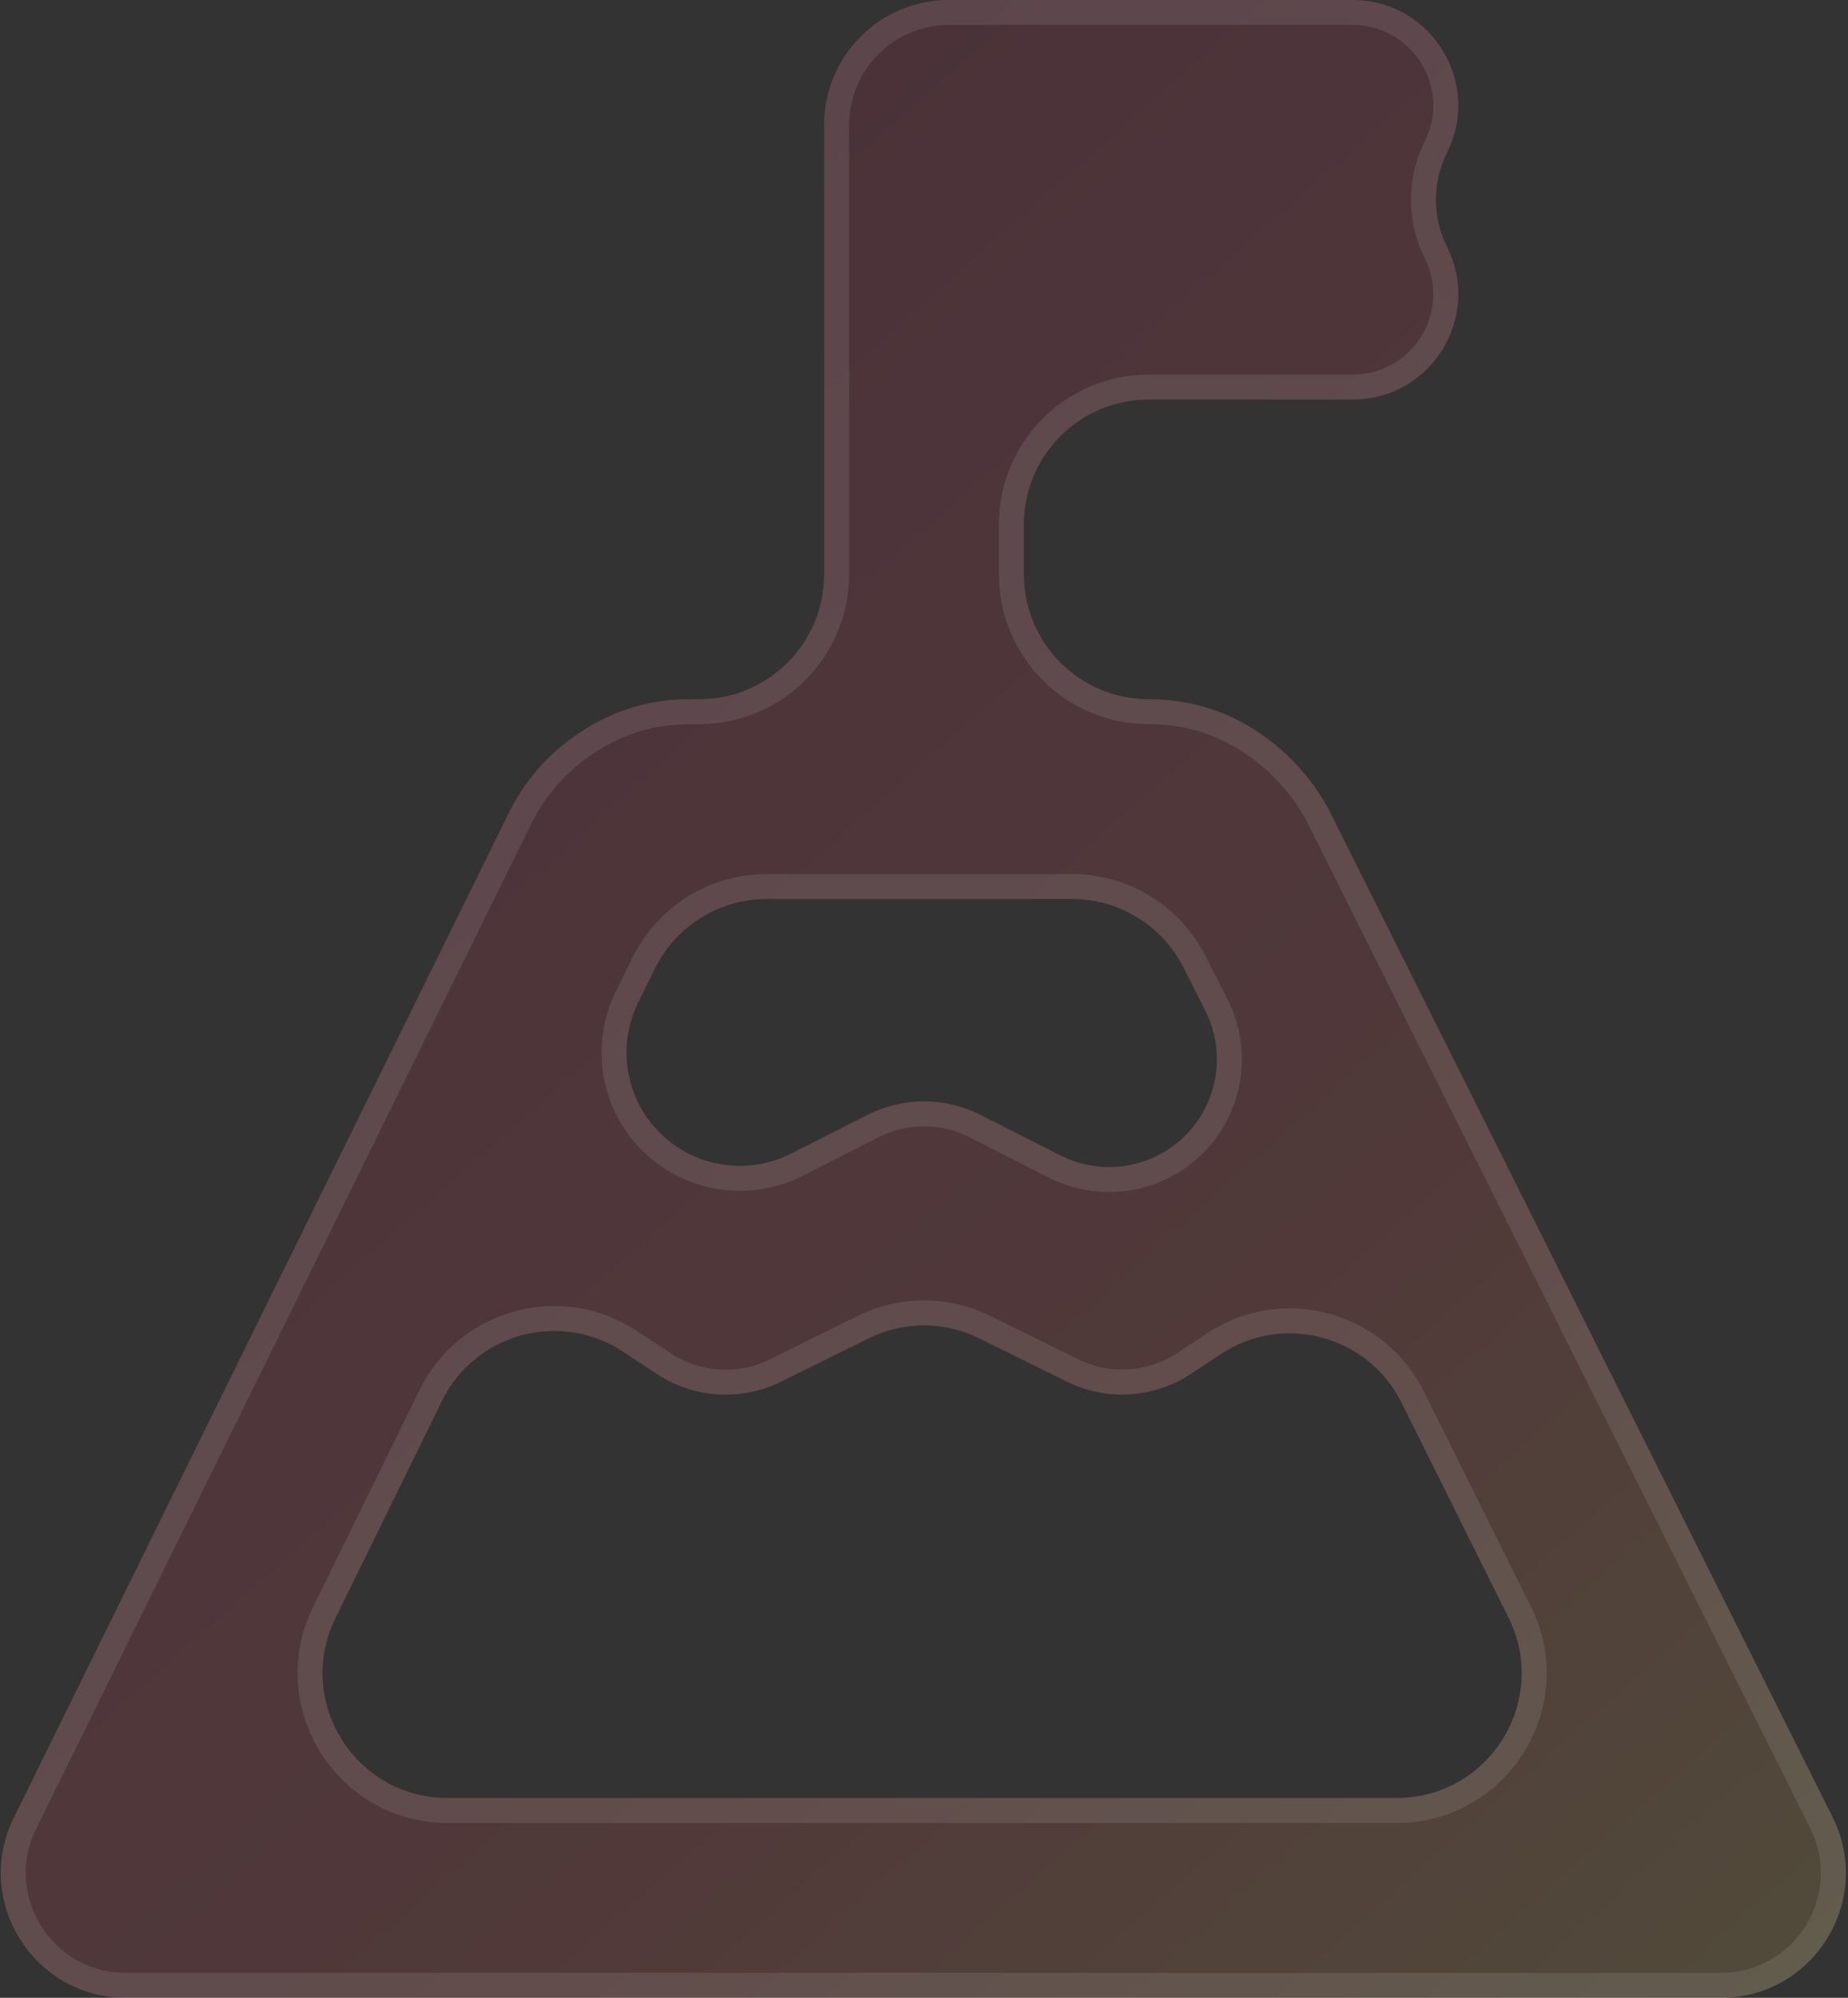 <svg width="74" height="80" viewBox="0 0 74 80" fill="none" xmlns="http://www.w3.org/2000/svg">
<rect x="0" y="0" width="74" height="80" fill="#333333" stroke="none"/>
<path d="M25.556 40.142C24.55 42.18 25.207 44.646 27.092 45.914C28.455 46.832 30.208 46.94 31.674 46.197L34.741 44.644C36.161 43.925 37.839 43.925 39.259 44.644L42.464 46.268C43.847 46.968 45.498 46.873 46.791 46.019C48.62 44.811 49.253 42.425 48.263 40.469L47.388 38.741C46.537 37.06 44.812 36 42.927 36H30.708C28.805 36 27.067 37.081 26.224 38.787L25.556 40.142ZM13.432 64.798C11.803 68.12 14.221 72 17.921 72H55.927C59.64 72 62.058 68.096 60.404 64.772L56.121 56.166C54.782 53.475 51.388 52.566 48.883 54.226L47.698 55.011C46.213 55.995 44.318 56.115 42.721 55.326L39.214 53.594C37.819 52.904 36.181 52.904 34.786 53.594L31.271 55.33C29.679 56.117 27.789 55.999 26.306 55.023L24.94 54.123C22.425 52.466 19.027 53.392 17.7 56.096L13.432 64.798ZM5.037 80C1.333 80 -1.085 76.113 0.552 72.79L20.4 32.5C21.067 31.167 22.05 30.083 23.35 29.25C24.65 28.417 26.067 28 27.6 28H28C30.761 28 33 25.761 33 23V5C33 2.239 35.239 0 38 0H54.167C57.306 0 59.348 3.304 57.944 6.111C57.35 7.3 57.35 8.7 57.944 9.889C59.348 12.696 57.306 16 54.167 16H46C43.239 16 41 18.239 41 21V23C41 25.761 43.239 28 46 28C47.533 28 48.933 28.4 50.2 29.2C51.467 30 52.467 31.067 53.2 32.4L73.382 72.764C75.044 76.088 72.627 80 68.91 80H5.037Z" fill="url(#paint0_linear_8078_5002)" fill-opacity="0.15"/>
<path d="M38 0.5H54.167C56.934 0.5 58.735 3.412 57.497 5.888C56.832 7.217 56.832 8.783 57.497 10.112C58.735 12.588 56.934 15.5 54.167 15.5H46C42.962 15.5 40.5 17.962 40.5 21V23C40.5 26.038 42.962 28.5 46 28.5C47.441 28.5 48.748 28.875 49.933 29.623C51.124 30.375 52.064 31.376 52.757 32.633L72.935 72.987C74.43 75.979 72.255 79.5 68.91 79.5H5.037C1.704 79.5 -0.473 76.002 1 73.012L20.848 32.724C21.473 31.474 22.393 30.457 23.62 29.671C24.84 28.889 26.163 28.5 27.6 28.5H28C31.038 28.5 33.5 26.038 33.5 23V5C33.5 2.515 35.515 0.5 38 0.5ZM39.435 53.145C37.9 52.387 36.1 52.387 34.565 53.145L31.05 54.882C29.617 55.59 27.916 55.484 26.581 54.605L25.215 53.705C22.448 51.883 18.71 52.902 17.251 55.876L12.983 64.578C11.191 68.233 13.852 72.5 17.922 72.5H55.927C60.011 72.5 62.671 68.206 60.852 64.55L56.568 55.943C55.095 52.983 51.362 51.983 48.606 53.81L47.422 54.595C46.086 55.48 44.379 55.588 42.942 54.878L39.435 53.145ZM30.708 35.5C28.614 35.5 26.703 36.689 25.776 38.566L25.107 39.921C23.991 42.183 24.72 44.921 26.812 46.329C28.326 47.347 30.273 47.468 31.9 46.644L34.967 45.09C36.245 44.443 37.755 44.443 39.033 45.09L42.238 46.714C43.781 47.495 45.624 47.389 47.066 46.437C49.107 45.089 49.814 42.425 48.709 40.243L47.834 38.516C46.898 36.666 45.001 35.5 42.928 35.5H30.708Z" stroke="white" stroke-opacity="0.1"/>
<defs>
<linearGradient id="paint0_linear_8078_5002" x1="77.092" y1="76.752" x2="6.117" y2="-3.199" gradientUnits="userSpaceOnUse">
<stop stop-color="#FDD564"/>
<stop offset="0.33" stop-color="#FC5F60"/>
<stop offset="0.66" stop-color="#E03D64"/>
<stop offset="1" stop-color="#B0193E"/>
</linearGradient>
</defs>
</svg>
